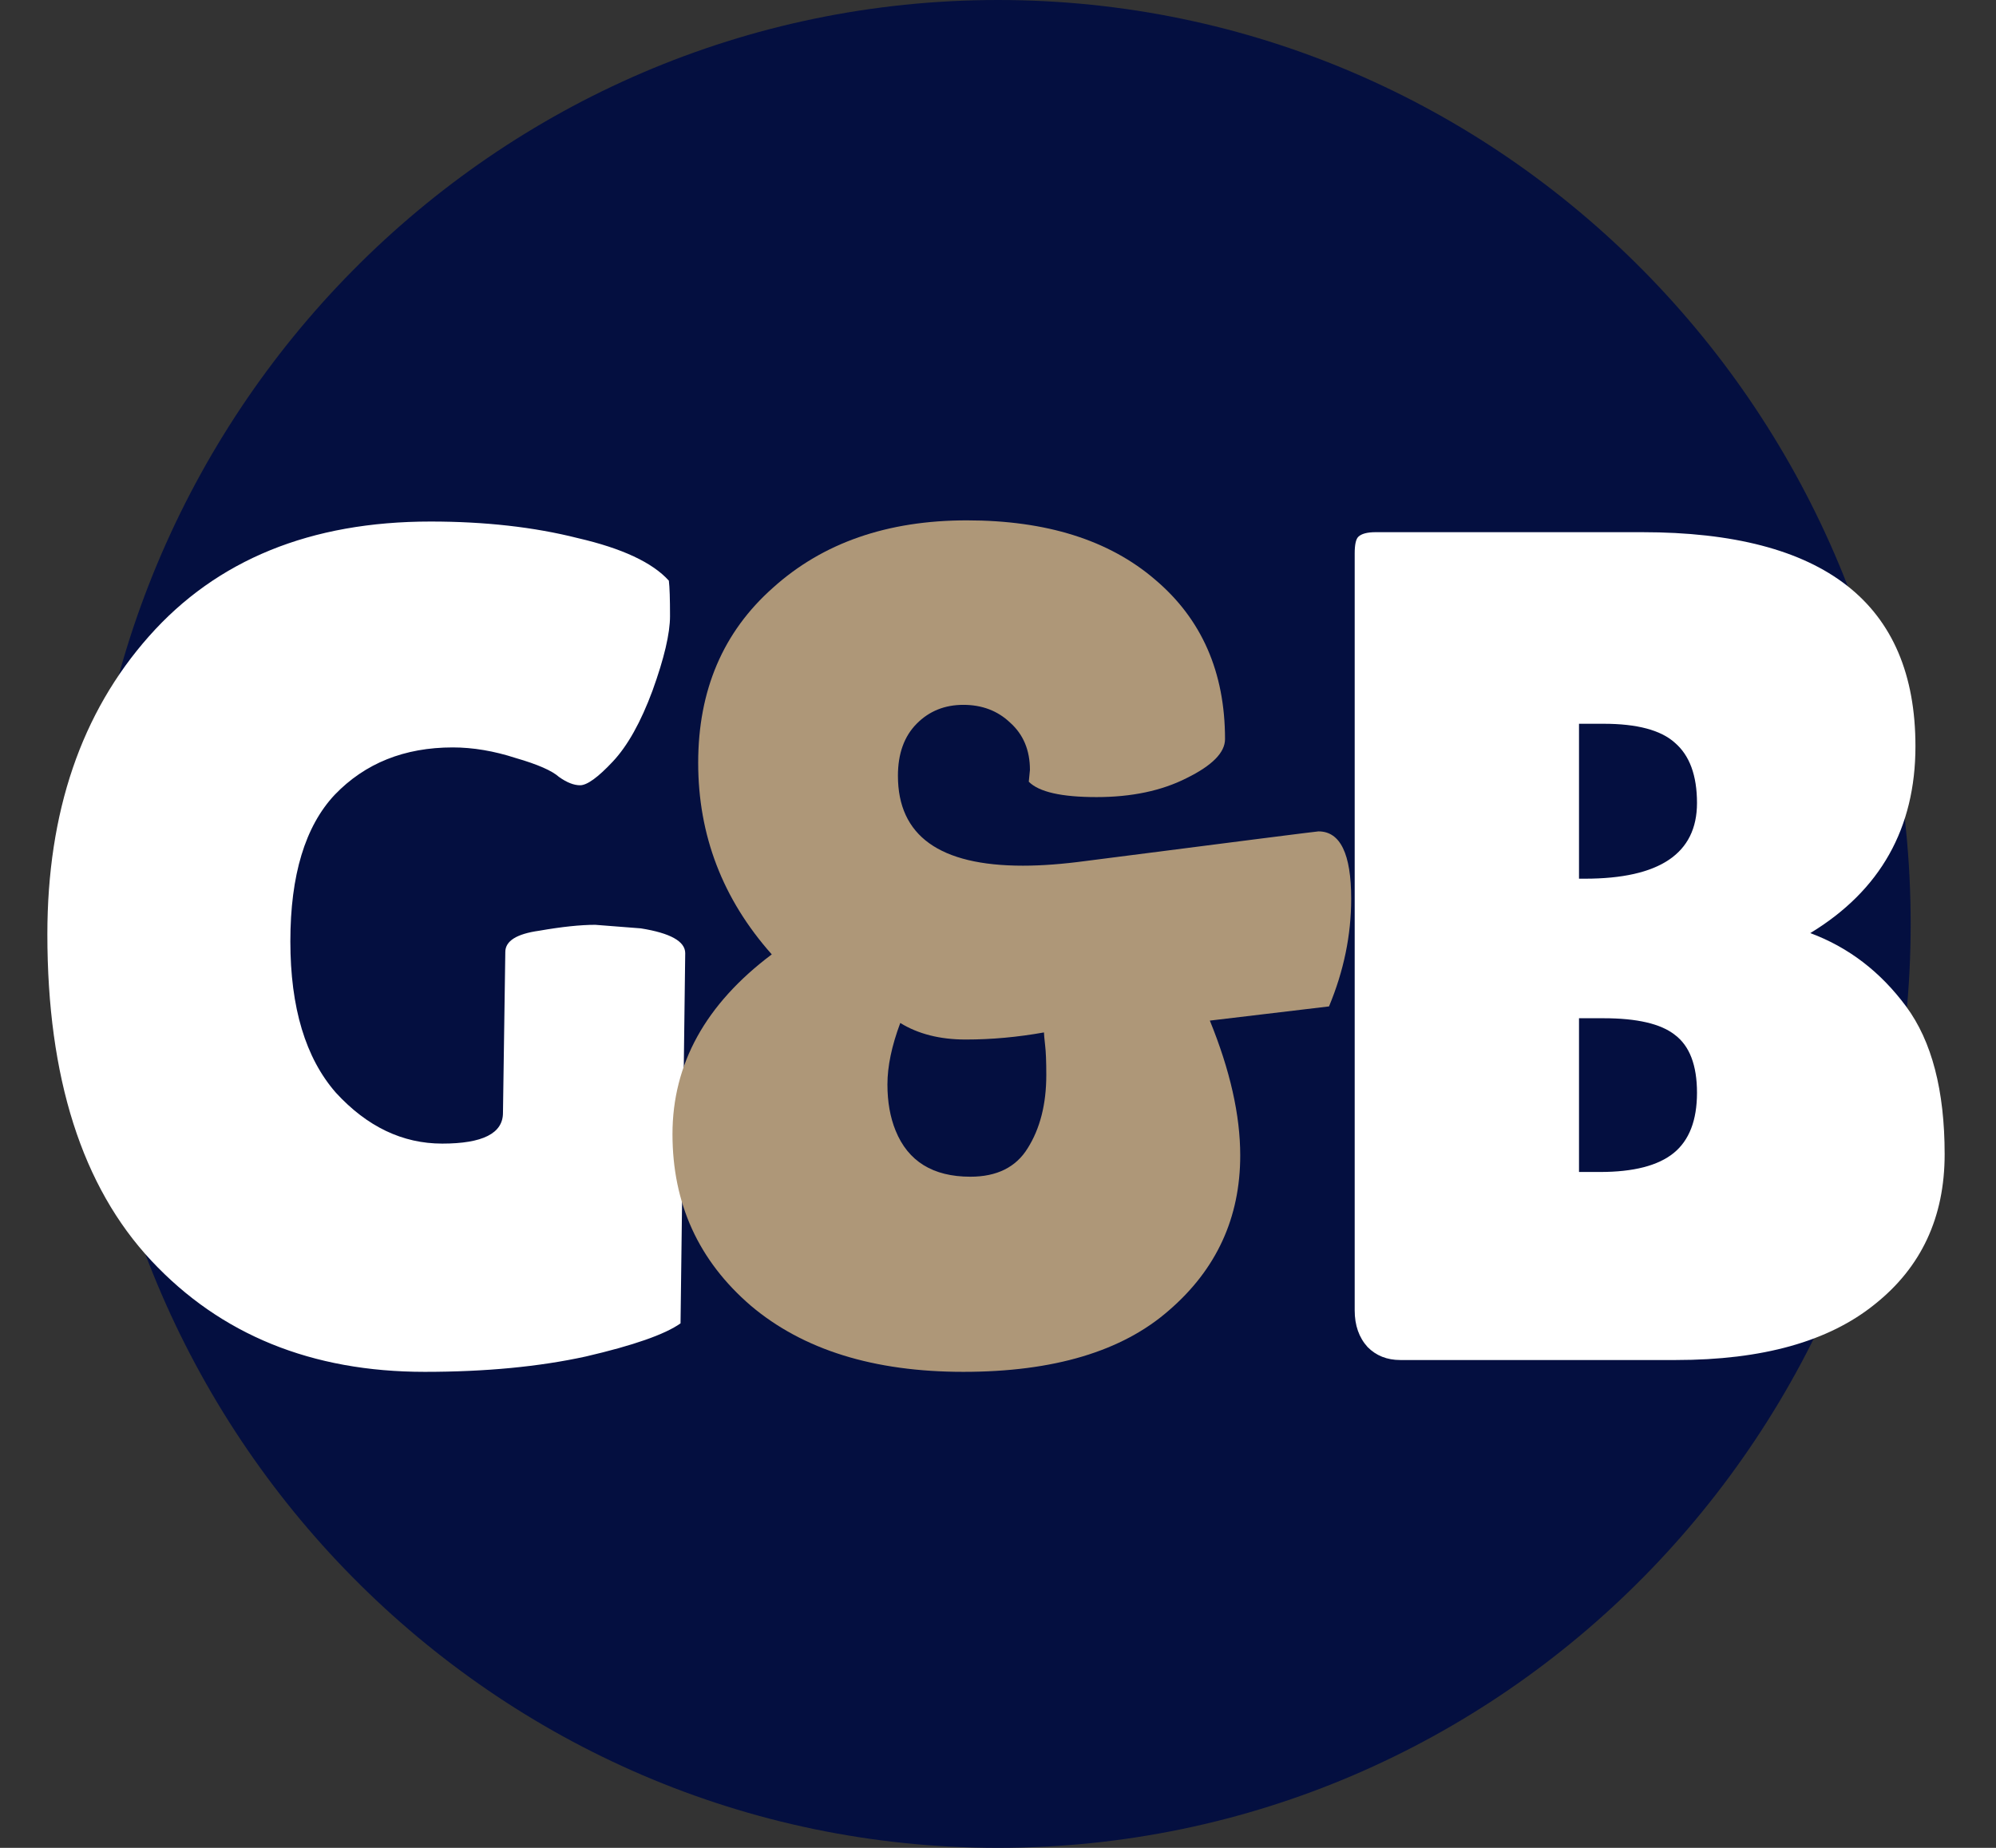 <svg width="81" height="75" viewBox="0 0 81 75" fill="none" xmlns="http://www.w3.org/2000/svg">
<rect x="0" y="0" width="81" height="75" fill="#333333" stroke="none"/>
<path d="M40.5 75C60.955 75 77.537 58.211 77.537 37.5C77.537 16.789 60.955 0 40.5 0C20.045 0 3.463 16.789 3.463 37.5C3.463 58.211 20.045 75 40.5 75Z" fill="#040F40"/>
<path d="M20.411 45.168L20.506 38.64C20.506 38.192 20.964 37.904 21.881 37.776C22.797 37.616 23.556 37.536 24.156 37.536L26.005 37.68C27.206 37.872 27.807 38.208 27.807 38.688L27.617 53.712C26.985 54.16 25.705 54.608 23.777 55.056C21.881 55.472 19.7 55.68 17.235 55.68C12.652 55.68 8.954 54.176 6.141 51.168C3.329 48.16 1.922 43.744 1.922 37.92C1.922 32.96 3.297 28.928 6.047 25.824C8.796 22.72 12.605 21.168 17.472 21.168C19.684 21.168 21.675 21.392 23.445 21.84C25.247 22.256 26.479 22.832 27.143 23.568C27.175 23.824 27.19 24.304 27.19 25.008C27.19 25.712 26.953 26.72 26.479 28.032C26.005 29.312 25.468 30.272 24.867 30.912C24.267 31.552 23.825 31.872 23.54 31.872C23.287 31.872 23.003 31.76 22.687 31.536C22.402 31.28 21.818 31.024 20.933 30.768C20.048 30.48 19.194 30.336 18.373 30.336C16.413 30.336 14.817 30.976 13.585 32.256C12.383 33.536 11.783 35.52 11.783 38.208C11.783 40.896 12.399 42.944 13.632 44.352C14.896 45.728 16.334 46.416 17.946 46.416C19.589 46.416 20.411 46 20.411 45.168ZM77.731 30.288C77.731 33.616 76.309 36.144 73.464 37.872C75.013 38.448 76.309 39.44 77.352 40.848C78.394 42.256 78.916 44.256 78.916 46.848C78.916 49.408 77.968 51.44 76.072 52.944C74.207 54.448 71.52 55.2 68.012 55.2H56.824C56.287 55.2 55.844 55.024 55.497 54.672C55.149 54.288 54.975 53.792 54.975 53.184V22.464C54.975 22.112 55.023 21.888 55.117 21.792C55.244 21.664 55.481 21.6 55.829 21.6H66.638C74.033 21.6 77.731 24.496 77.731 30.288ZM64.078 29.376V35.664H64.314C67.349 35.664 68.866 34.64 68.866 32.592C68.866 31.472 68.565 30.656 67.965 30.144C67.396 29.632 66.432 29.376 65.073 29.376H64.078ZM64.078 41.328V47.568H64.931C66.29 47.568 67.285 47.312 67.918 46.8C68.549 46.288 68.866 45.472 68.866 44.352C68.866 43.232 68.565 42.448 67.965 42C67.396 41.552 66.432 41.328 65.073 41.328H64.078Z" fill="white"/>
<path d="M41.749 31.728L41.796 31.248C41.796 30.448 41.528 29.808 40.99 29.328C40.485 28.848 39.853 28.608 39.094 28.608C38.336 28.608 37.703 28.864 37.198 29.376C36.692 29.888 36.439 30.592 36.439 31.488C36.439 33.92 38.13 35.136 41.512 35.136C42.27 35.136 43.124 35.072 44.072 34.944C50.298 34.144 53.443 33.744 53.506 33.744C54.391 33.744 54.833 34.656 54.833 36.48C54.833 37.952 54.533 39.408 53.933 40.848L49.097 41.424C49.919 43.44 50.33 45.264 50.33 46.896C50.33 49.424 49.366 51.52 47.438 53.184C45.541 54.848 42.76 55.68 39.094 55.68C35.459 55.68 32.584 54.784 30.466 52.992C28.348 51.168 27.29 48.848 27.29 46.032C27.29 43.184 28.633 40.752 31.319 38.736C29.328 36.496 28.333 33.904 28.333 30.96C28.333 28.016 29.344 25.648 31.367 23.856C33.389 22.032 36.013 21.12 39.236 21.12C42.46 21.12 45.004 21.92 46.869 23.52C48.765 25.12 49.713 27.28 49.713 30C49.713 30.544 49.192 31.072 48.149 31.584C47.138 32.096 45.921 32.352 44.498 32.352C43.076 32.352 42.16 32.144 41.749 31.728ZM36.534 41.52C36.187 42.448 36.013 43.28 36.013 44.016C36.013 44.72 36.123 45.344 36.344 45.888C36.85 47.136 37.861 47.76 39.379 47.76C40.453 47.76 41.227 47.376 41.702 46.608C42.207 45.808 42.46 44.816 42.46 43.632C42.46 43.088 42.444 42.688 42.413 42.432C42.381 42.144 42.365 41.968 42.365 41.904C41.291 42.096 40.232 42.192 39.189 42.192C38.146 42.192 37.261 41.968 36.534 41.52Z" fill="#AE9778"/>
</svg>
